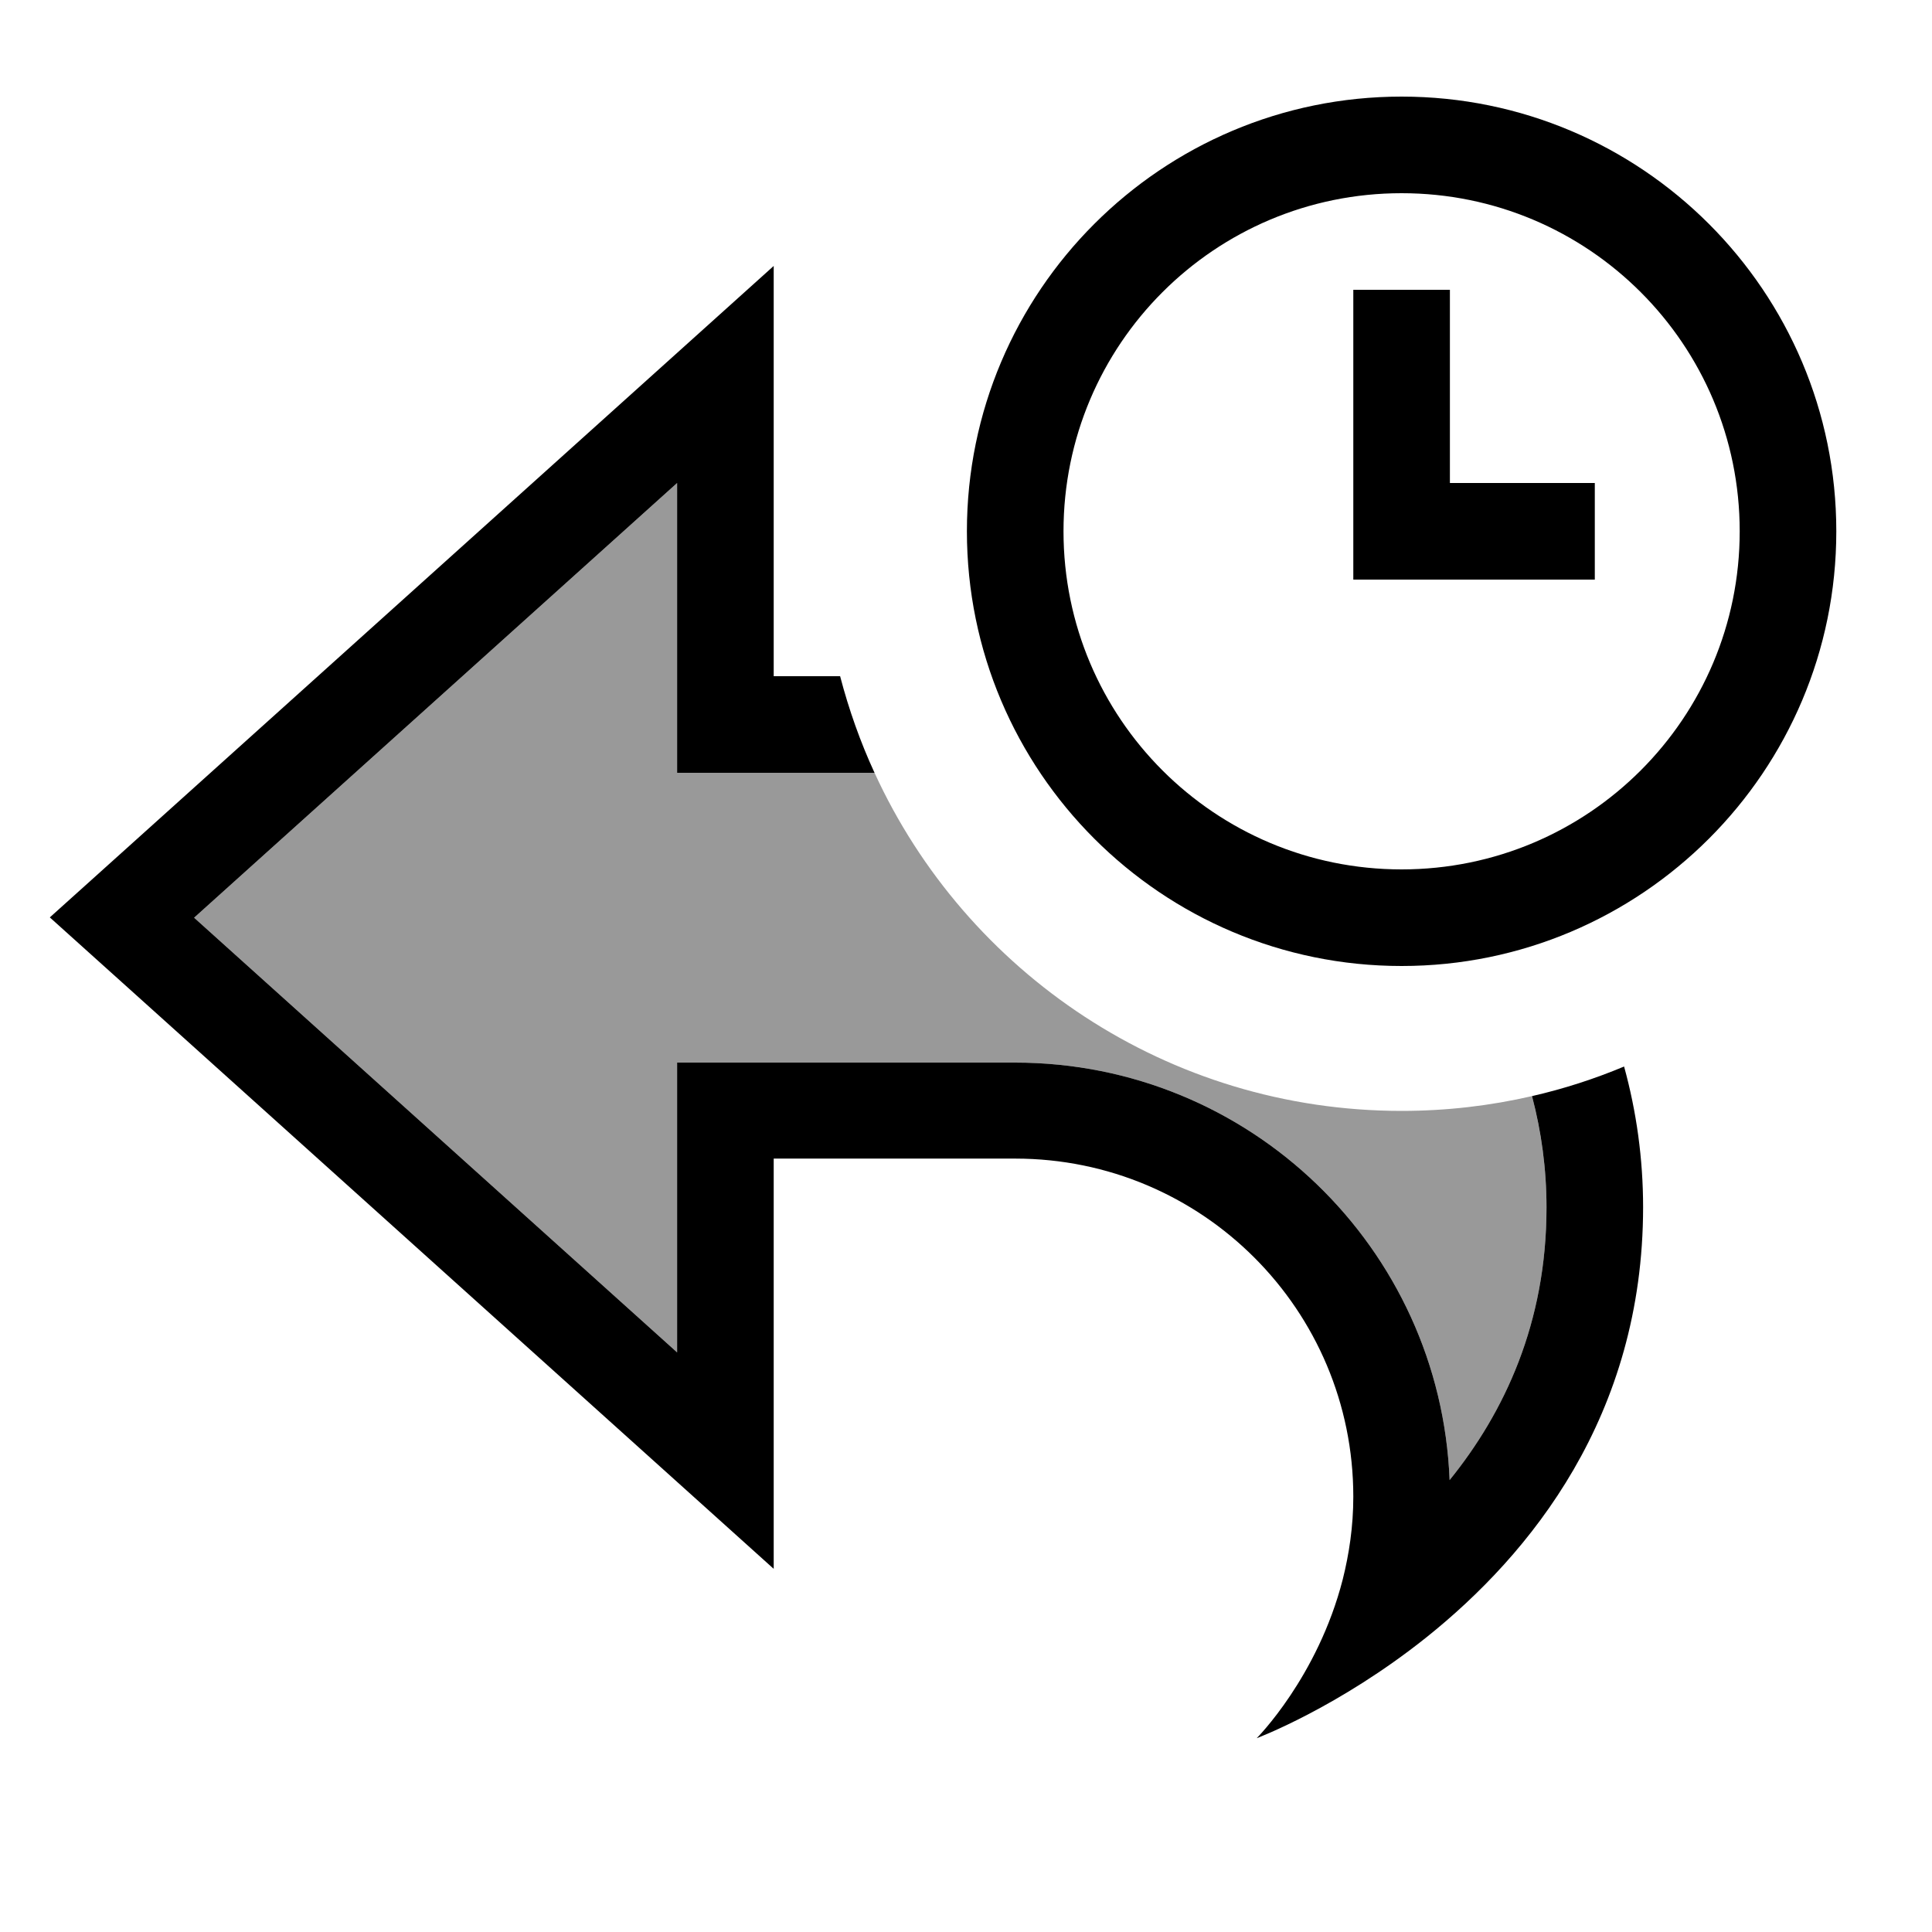 <svg xmlns="http://www.w3.org/2000/svg" viewBox="0 0 640 640"><!--! Font Awesome Pro 7.1.0 by @fontawesome - https://fontawesome.com License - https://fontawesome.com/license (Commercial License) Copyright 2025 Fonticons, Inc. --><path opacity=".4" fill="currentColor" d="M64.3 304L224.3 160L224.3 256L289.7 256C320 322.1 386.8 368 464.3 368C479.2 368 493.6 366.3 507.5 363.1C510.6 375.1 512.3 387.3 512.3 400C512.3 438.2 498.4 467.8 480.2 490.3C477.2 413.4 413.9 352 336.3 352L224.3 352L224.3 448L64.3 304z"/><path fill="currentColor" d="M464.3 64C526.2 64 576.3 114.1 576.3 176C576.3 237.9 526.2 288 464.3 288C402.4 288 352.3 237.9 352.3 176C352.3 114.1 402.4 64 464.3 64zM464.3 320C543.8 320 608.3 255.5 608.3 176C608.3 96.5 543.8 32 464.3 32C384.8 32 320.3 96.5 320.3 176C320.3 255.5 384.8 320 464.3 320zM480.3 96L448.3 96L448.3 192L528.3 192L528.3 160L480.3 160L480.3 96zM544.3 400C544.3 383.8 542.1 368.2 538 353.3C528.2 357.4 518 360.7 507.5 363.1C510.6 374.9 512.3 387.2 512.3 400C512.3 438.2 498.4 467.8 480.2 490.3C477.2 413.4 413.9 352 336.3 352L224.3 352L224.3 448L64.3 304L224.3 160L224.3 256L289.7 256C285 245.8 281.2 235.1 278.3 224L256.3 224L256.3 88.1L224.3 116.9L40.4 282.4L16.5 303.9L40.4 325.4L224.3 490.9L256.3 519.7L256.3 383.8L336.3 383.8C398.2 383.8 448.3 433.9 448.3 495.8C448.3 505.7 446.9 514.8 444.8 523.2C436.5 555.6 416.3 575.8 416.3 575.8C416.3 575.8 443.3 565.7 472.5 542.4C506.9 514.9 544.3 469.1 544.3 399.8z"/></svg>